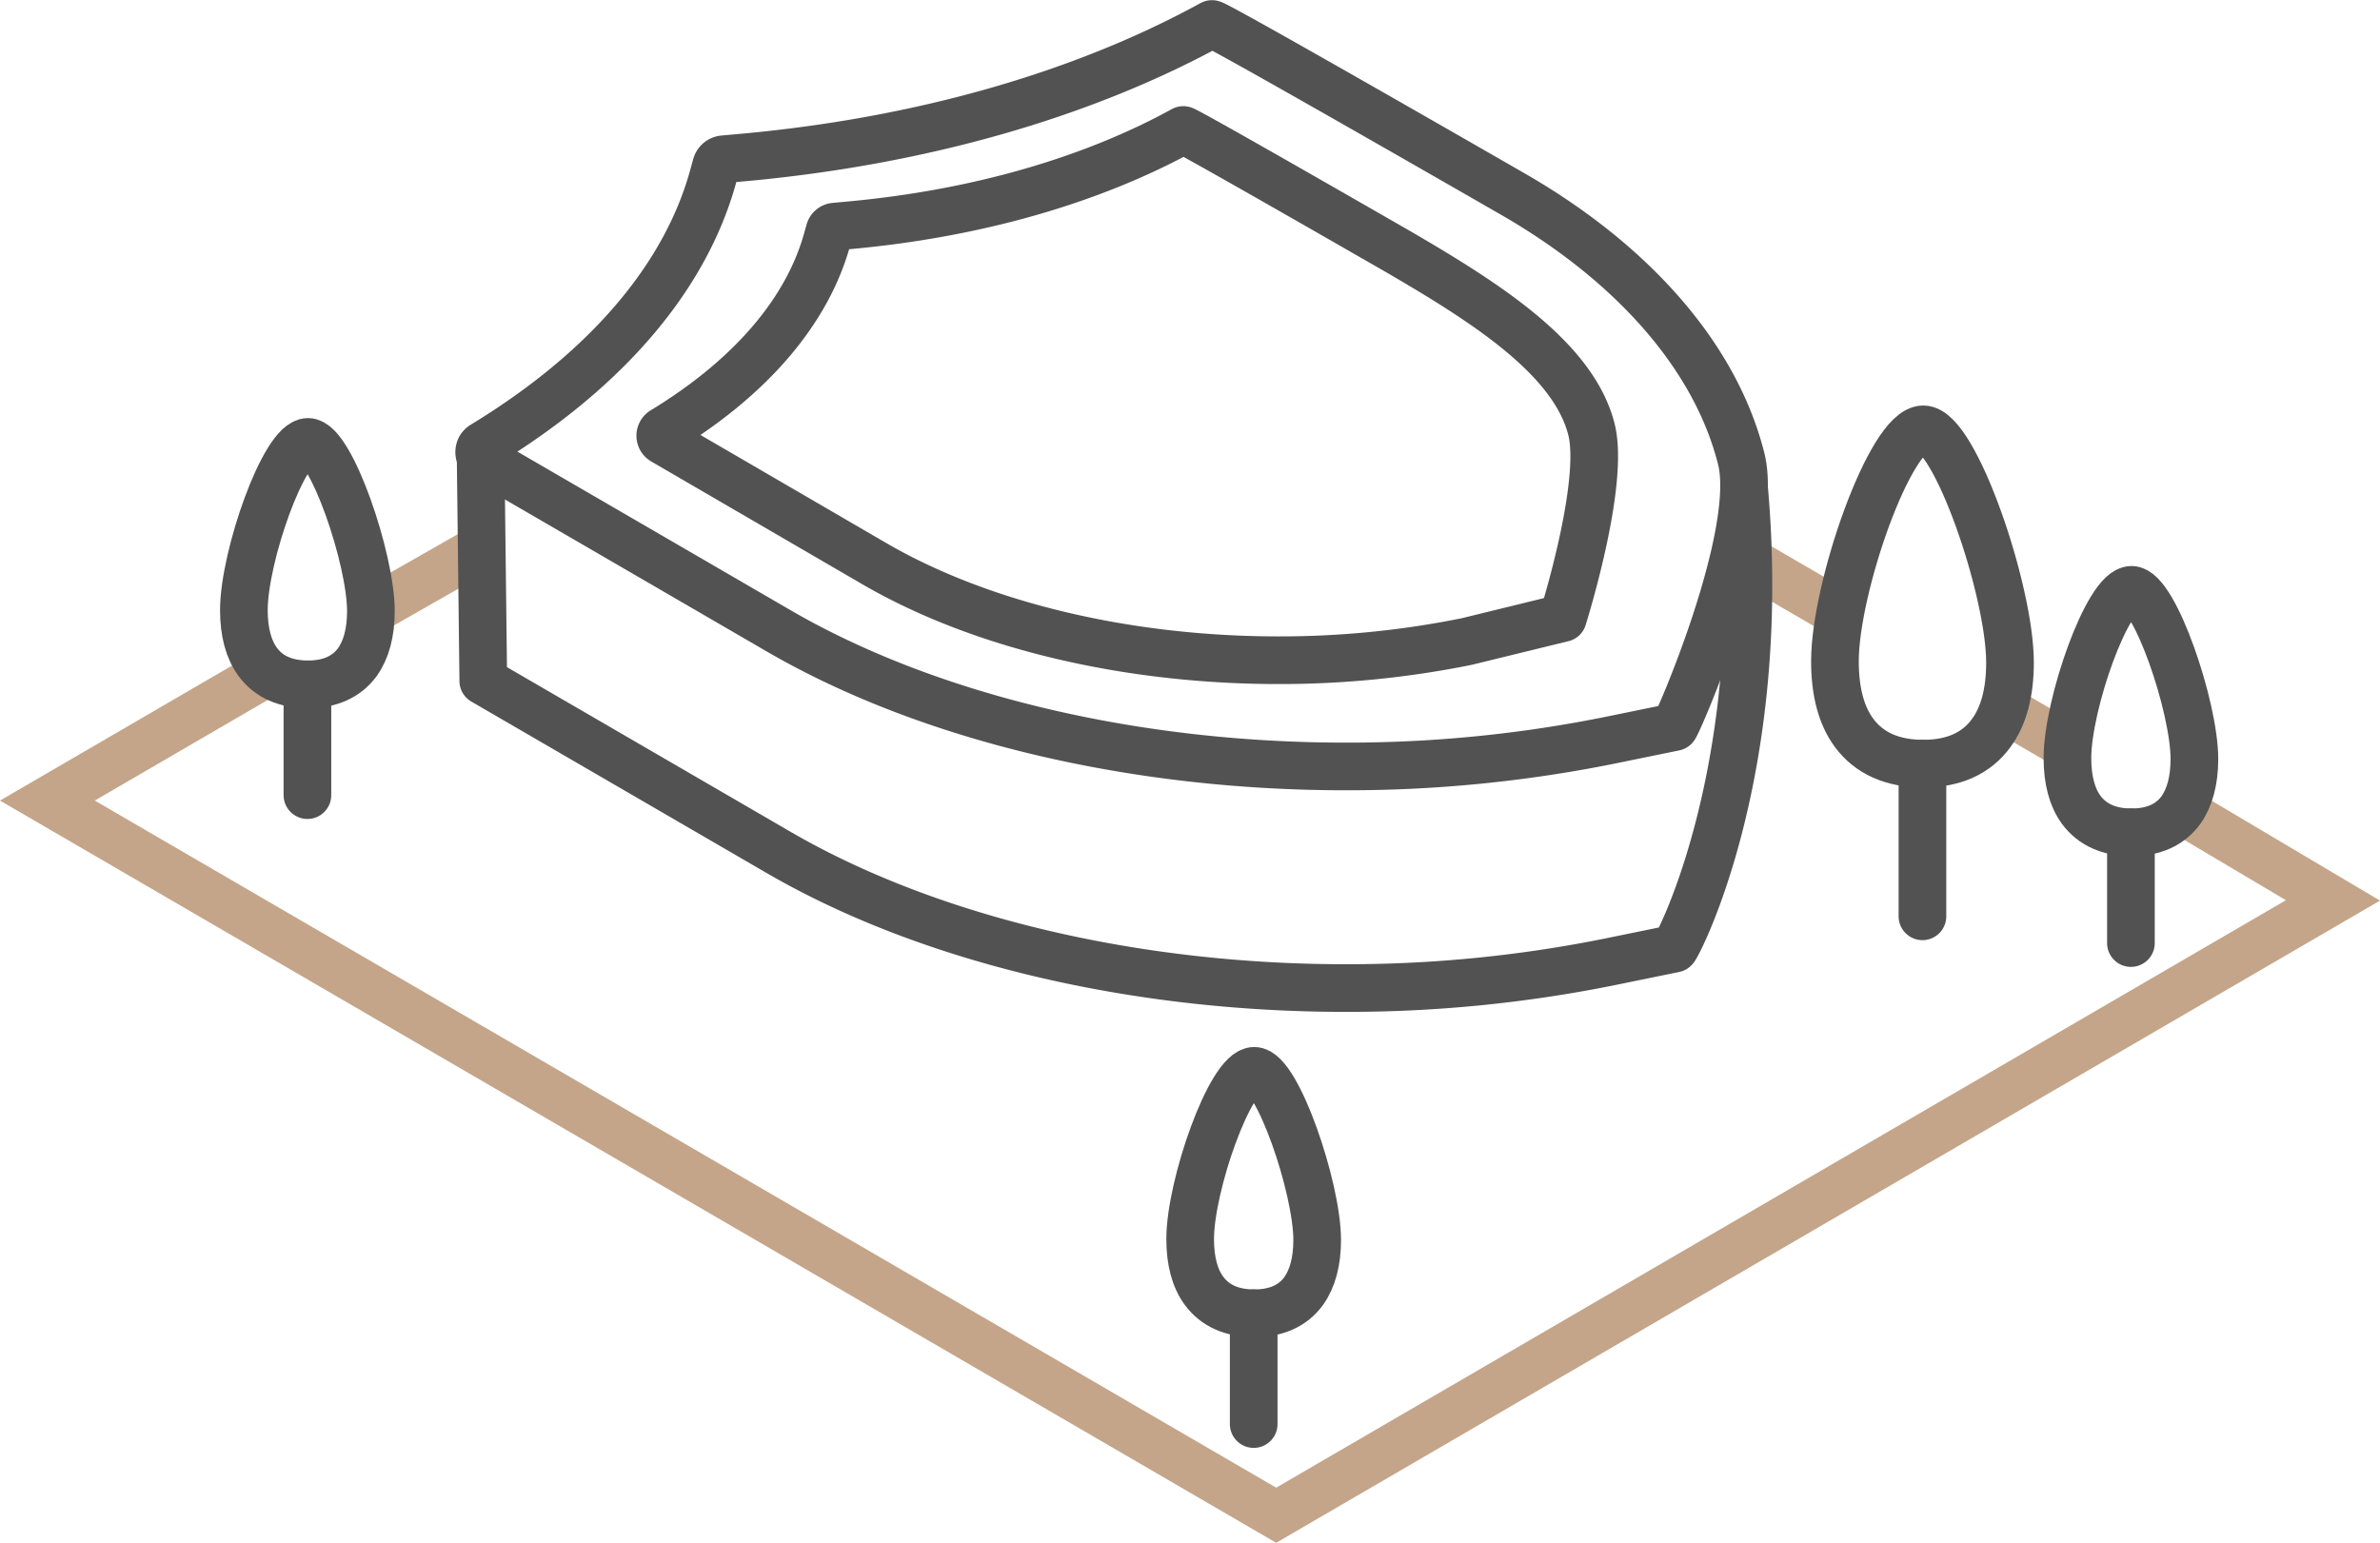 <?xml version="1.0" encoding="UTF-8"?> <svg xmlns="http://www.w3.org/2000/svg" xmlns:xlink="http://www.w3.org/1999/xlink" viewBox="0 0 499.35 323.73"> <defs> <style>.cls-1{fill:#fff;}.cls-2,.cls-3,.cls-5,.cls-6{fill:none;stroke-width:10px;}.cls-2,.cls-3{stroke:#c4a589;stroke-miterlimit:10;}.cls-3,.cls-5{fill-rule:evenodd;}.cls-4{mask:url(#mask);}.cls-5,.cls-6{stroke:#525252;stroke-linecap:round;stroke-linejoin:round;}</style> <mask id="mask" x="4.72" y="35.22" width="489.98" height="286.49" maskUnits="userSpaceOnUse"> <g id="a"> <path class="cls-1" d="M4.72,35.22h490V321.71H4.72V35.22Z"></path> </g> </mask> </defs> <g id="Layer_2" data-name="Layer 2"> <g id="Layer_1-2" data-name="Layer 1"> <line class="cls-2" x1="386.06" y1="128.79" x2="366.84" y2="117.61"></line> <polyline class="cls-3" points="55.73 141.35 9.94 167.99 267.76 317.95 489.48 188.94 457.56 170"></polyline> <line class="cls-2" x1="100.82" y1="115.12" x2="77.82" y2="128.24"></line> <g class="cls-4"> <path class="cls-3" d="M433.77,156.54l-13.42-7.81"></path> </g> <path class="cls-5" d="M282.25,160.83c-43.87,0-87.05-10-118.85-28.44l-62-36a1.76,1.76,0,0,1-.62-2.4,1.67,1.67,0,0,1,.6-.61c25.65-15.6,42.32-35,48.21-56.23l.68-2.45a1.76,1.76,0,0,1,1.52-1.28l4.24-.38c37.06-3.39,71-13.07,98.24-28C254.85,4.71,318,41.06,318,41.06c25.27,14.7,42.08,34.3,47.33,55.21,4,16-13.54,56.2-14,56.29l-13.68,2.8A278.14,278.14,0,0,1,282.25,160.83Z"></path> <path class="cls-5" d="M365.92,102.32C371.23,162,351.78,199,351.3,199.06l-13.68,2.8a278.14,278.14,0,0,1-55.37,5.47c-43.87,0-87.05-10-118.85-28.44l-62-36L100.82,94"></path> <path class="cls-5" d="M403.53,160.24c-6.47,0-11.37-2.18-14.54-6.48-2.66-3.6-4-8.64-4-15,0-15.5,11.64-48.67,18.55-48.67,6.58,0,18.18,33.77,18.18,48.94,0,6.25-1.32,11.22-3.93,14.77C414.68,158.09,409.88,160.24,403.53,160.24Z"></path> <line class="cls-6" x1="403.35" y1="192.28" x2="403.35" y2="160.24"></line> <path class="cls-5" d="M263.17,275.57c-4.69,0-8.24-1.58-10.55-4.71-1.93-2.61-2.91-6.26-2.91-10.85,0-11.24,8.45-35.31,13.46-35.31,4.78,0,13.19,24.5,13.19,35.51,0,4.53-1,8.14-2.85,10.72C271.26,274,267.78,275.57,263.17,275.57Z"></path> <line class="cls-6" x1="263.04" y1="298.82" x2="263.04" y2="275.57"></line> <path class="cls-5" d="M447.22,174.65c-4.69,0-8.24-1.59-10.55-4.71-1.92-2.61-2.9-6.27-2.9-10.86,0-11.24,8.44-35.31,13.45-35.31,4.78,0,13.19,24.51,13.19,35.51,0,4.53-1,8.14-2.84,10.72C455.31,173.08,451.83,174.65,447.22,174.65Z"></path> <line class="cls-6" x1="447.09" y1="197.89" x2="447.09" y2="174.65"></line> <path class="cls-5" d="M268.23,138.54c-31.32,0-62.15-7.1-84.85-20.3L139.15,92.51a1.25,1.25,0,0,1-.45-1.71,1.18,1.18,0,0,1,.43-.43c18.31-11.14,30.22-25,34.42-40.15l.49-1.75a1.25,1.25,0,0,1,1.08-.91l3-.28c26.46-2.41,50.71-9.32,70.14-20,.38-.21,45.46,25.74,45.46,25.74,18,10.5,36.44,22.17,40.19,37.1,2.88,11.44-6,39.56-6,39.56l-20.19,4.94A197.39,197.39,0,0,1,268.23,138.54Z"></path> <path class="cls-5" d="M64.63,143.6c-4.69,0-8.25-1.58-10.55-4.7-1.93-2.62-2.91-6.27-2.91-10.86,0-11.24,8.45-35.31,13.46-35.31,4.77,0,13.19,24.5,13.19,35.51,0,4.53-1,8.14-2.85,10.72C72.72,142,69.24,143.6,64.63,143.6Z"></path> <line class="cls-6" x1="64.5" y1="166.85" x2="64.5" y2="143.6"></line> </g> </g> </svg> 